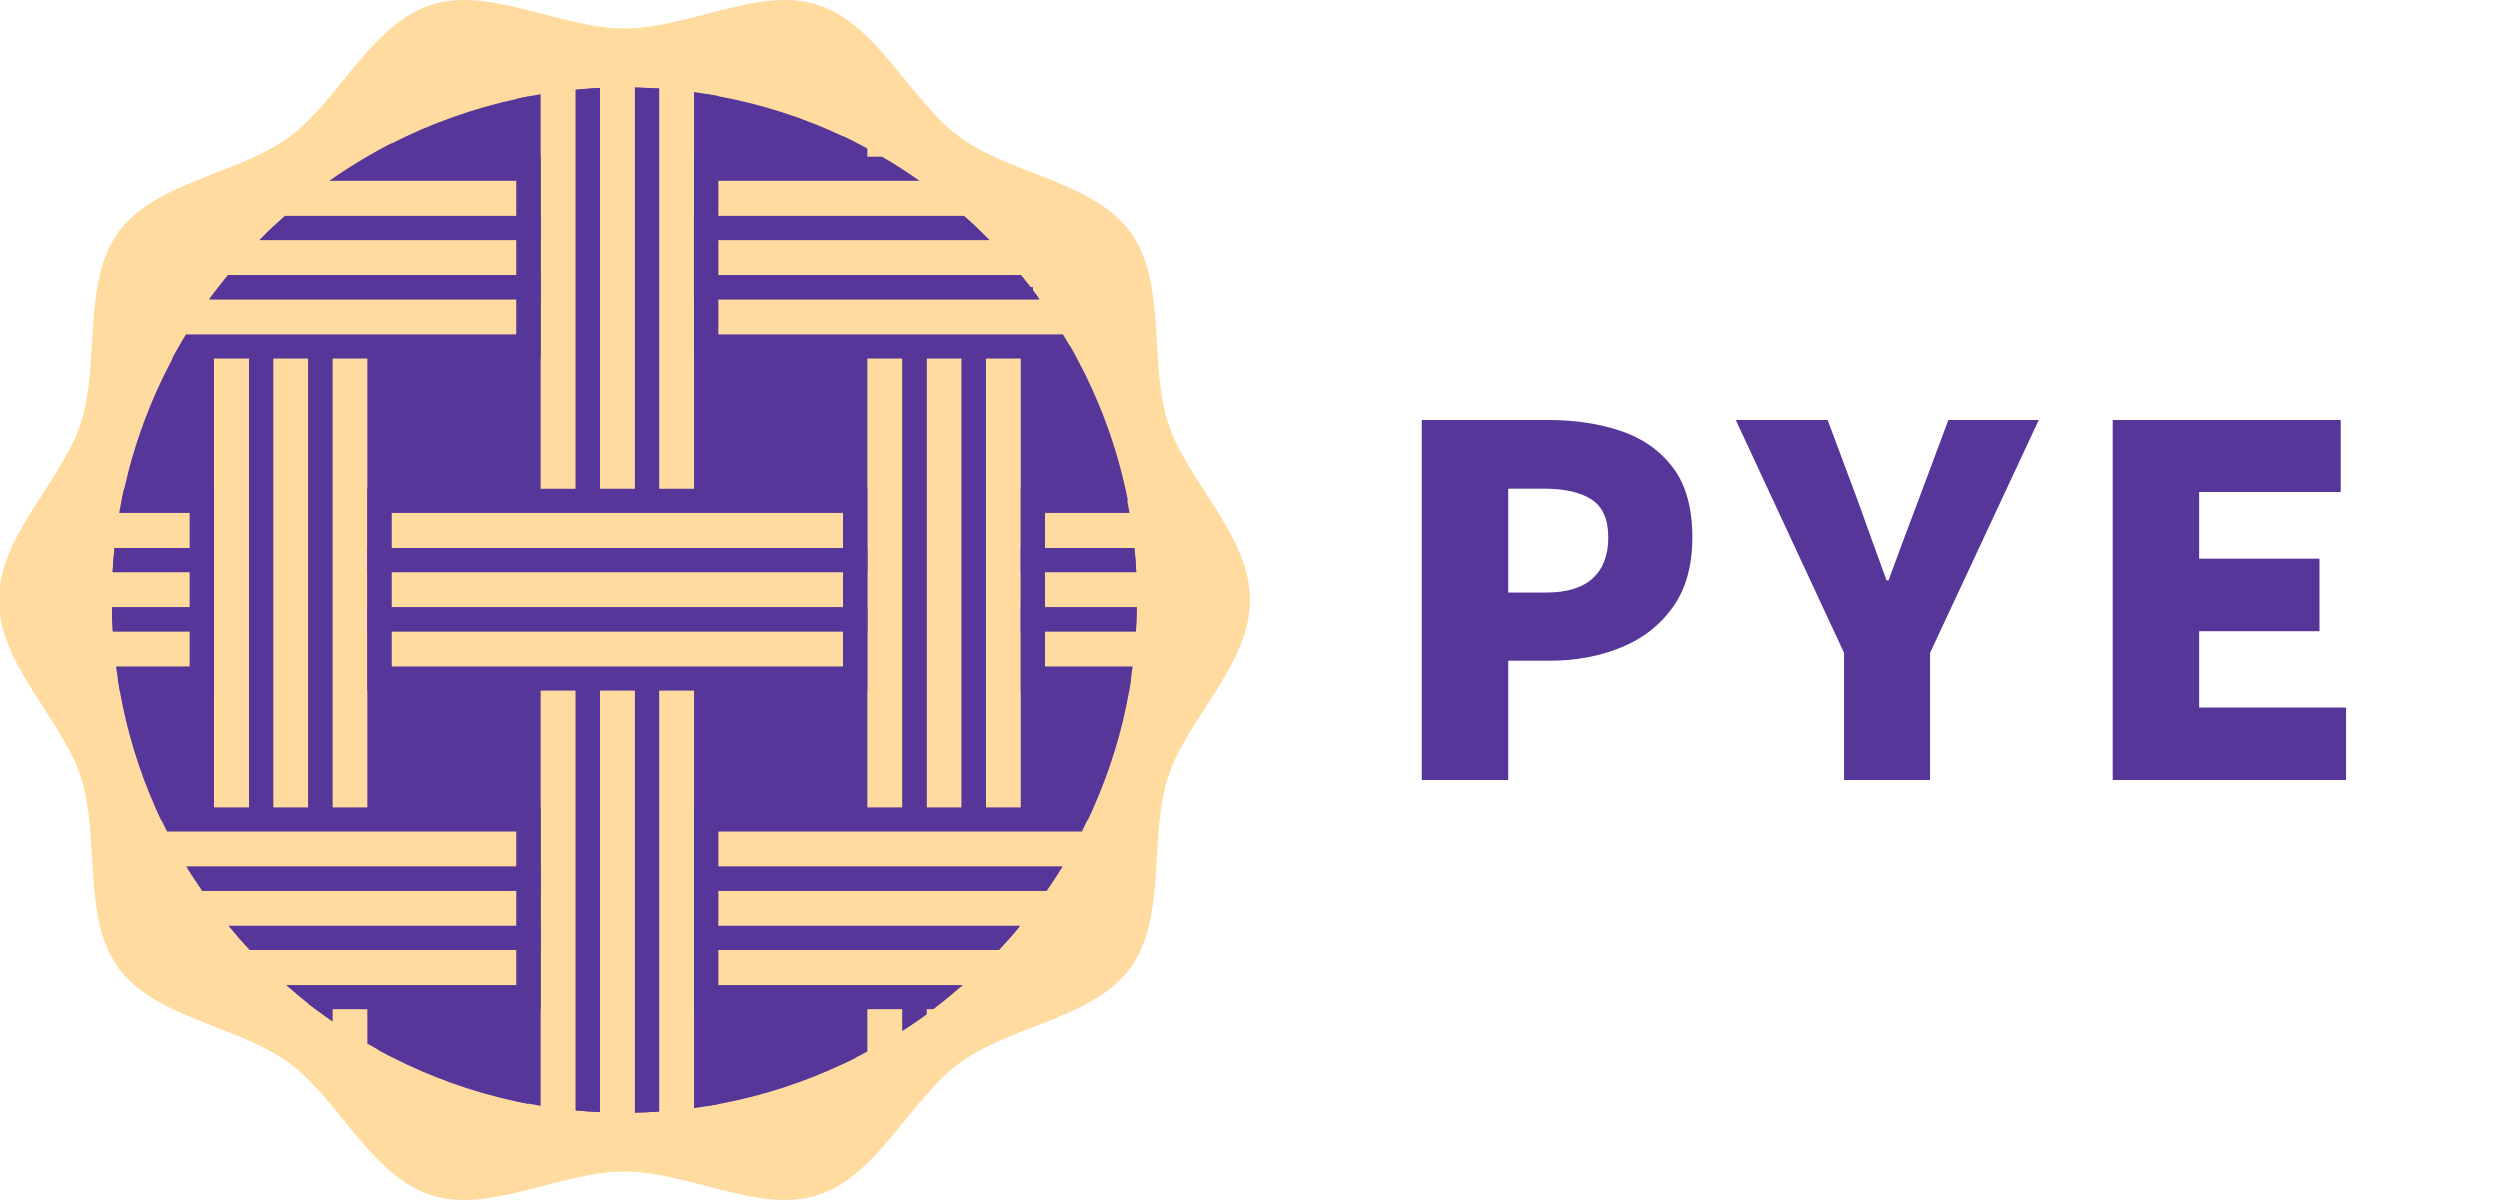 <?xml version="1.0" encoding="UTF-8" standalone="no"?>
<!DOCTYPE svg PUBLIC "-//W3C//DTD SVG 1.1//EN" "http://www.w3.org/Graphics/SVG/1.1/DTD/svg11.dtd">
<!-- Created with Vectornator (http://vectornator.io/) -->
<svg height="48.0px" stroke-miterlimit="10" style="fill-rule:nonzero;clip-rule:evenodd;stroke-linecap:round;stroke-linejoin:round;" version="1.1" viewBox="0 0 100 48" width="100.0px" xml:space="preserve" xmlns="http://www.w3.org/2000/svg" xmlns:xlink="http://www.w3.org/1999/xlink">
<defs/>
<clipPath id="ArtboardFrame">
<rect height="48" width="100" x="0" y="0"/>
</clipPath>
<g clip-path="url(#ArtboardFrame)" id="Layer-1">
<g opacity="1">
<g opacity="1">
<path d="M-0.044 24C-0.044 21.415 2.473 19.262 3.228 16.932C4.012 14.517 3.274 11.301 4.734 9.29C6.211 7.262 9.512 6.978 11.541 5.5C13.552 4.035 14.83 0.978 17.245 0.194C19.575-0.562 22.398 1.137 24.978 1.137C27.563 1.137 30.381-0.562 32.711 0.194C35.125 0.978 36.404 4.035 38.415 5.5C40.443 6.978 43.745 7.262 45.222 9.29C46.688 11.301 45.943 14.517 46.727 16.932C47.483 19.262 50 21.415 50 24C50 26.585 47.483 28.738 46.727 31.068C45.943 33.483 46.682 36.699 45.222 38.71C43.745 40.738 40.443 41.022 38.415 42.5C36.404 43.965 35.125 47.022 32.711 47.806C30.381 48.562 27.557 46.863 24.978 46.863C22.393 46.863 19.575 48.562 17.245 47.806C14.83 47.022 13.552 43.965 11.541 42.5C9.512 41.022 6.211 40.738 4.734 38.71C3.268 36.699 4.012 33.483 3.228 31.068C2.467 28.738-0.044 26.585-0.044 24Z" fill="#ffdba0" fill-rule="nonzero" opacity="1" stroke="none"/>
<path d="M45.483 24C45.483 24.097 45.483 24.193 45.483 24.29C45.483 24.449 45.477 24.614 45.472 24.773C45.466 24.932 45.46 25.097 45.449 25.256C45.421 25.727 45.375 26.193 45.318 26.659C45.296 26.818 45.273 26.983 45.25 27.142C45.227 27.301 45.199 27.466 45.171 27.625C44.881 29.256 44.398 30.824 43.745 32.295C43.671 32.46 43.597 32.619 43.523 32.778C43.443 32.943 43.37 33.102 43.284 33.261C43.04 33.738 42.784 34.21 42.5 34.664C42.398 34.829 42.301 34.988 42.193 35.148C42.085 35.312 41.983 35.471 41.87 35.63C41.693 35.886 41.512 36.142 41.318 36.392C41.154 36.608 40.983 36.824 40.813 37.034C40.676 37.199 40.54 37.358 40.404 37.517C40.262 37.681 40.114 37.841 39.966 38C39.642 38.346 39.301 38.687 38.955 39.011L38.523 39.403C38.336 39.568 38.148 39.727 37.955 39.886C37.756 40.051 37.546 40.21 37.341 40.369C37.25 40.437 37.165 40.505 37.074 40.568C36.915 40.687 36.756 40.801 36.591 40.909C36.432 41.017 36.273 41.125 36.108 41.233C35.654 41.528 35.188 41.806 34.705 42.062C34.546 42.147 34.387 42.233 34.222 42.312C34.063 42.392 33.904 42.471 33.739 42.551C32.171 43.289 30.495 43.84 28.739 44.164C28.58 44.193 28.421 44.221 28.256 44.249C28.097 44.278 27.932 44.301 27.773 44.323C27.313 44.386 26.841 44.431 26.37 44.465C26.211 44.477 26.046 44.483 25.887 44.494C25.728 44.499 25.563 44.505 25.404 44.511C25.268 44.517 25.126 44.517 24.983 44.517C24.654 44.517 24.324 44.511 24.001 44.494C23.841 44.488 23.677 44.477 23.518 44.465C23.359 44.454 23.194 44.443 23.035 44.426C22.563 44.38 22.097 44.323 21.631 44.244C21.472 44.215 21.308 44.187 21.148 44.159C20.984 44.13 20.825 44.096 20.665 44.062C18.904 43.687 17.228 43.079 15.666 42.284C15.501 42.198 15.342 42.113 15.183 42.028C15.018 41.937 14.859 41.846 14.7 41.755C14.222 41.477 13.751 41.181 13.296 40.863C13.132 40.75 12.972 40.636 12.813 40.517C12.751 40.471 12.688 40.426 12.626 40.38C12.524 40.306 12.427 40.227 12.33 40.153C12.223 40.068 12.12 39.988 12.012 39.897C11.819 39.738 11.632 39.579 11.444 39.414C11.103 39.113 10.768 38.801 10.444 38.477C10.291 38.324 10.143 38.17 9.995 38.011C9.848 37.852 9.7 37.693 9.558 37.528C9.421 37.369 9.279 37.21 9.149 37.045C8.779 36.596 8.421 36.125 8.092 35.642C8.086 35.636 8.081 35.625 8.075 35.619C7.967 35.466 7.865 35.312 7.768 35.159C7.666 35 7.563 34.841 7.461 34.676C7.183 34.221 6.921 33.75 6.677 33.273C6.598 33.113 6.518 32.954 6.438 32.79C6.365 32.63 6.291 32.471 6.217 32.307C5.564 30.835 5.081 29.267 4.791 27.636C4.762 27.477 4.734 27.312 4.711 27.153C4.689 26.994 4.666 26.829 4.643 26.67C4.581 26.21 4.541 25.739 4.512 25.267C4.501 25.108 4.495 24.943 4.49 24.784C4.484 24.625 4.478 24.46 4.478 24.301C4.478 24.204 4.478 24.108 4.478 24.011C4.478 23.636 4.49 23.267 4.507 22.898C4.512 22.739 4.524 22.574 4.535 22.415C4.546 22.256 4.564 22.091 4.581 21.932C4.626 21.46 4.694 20.994 4.774 20.529C4.802 20.369 4.831 20.205 4.865 20.046C4.893 19.887 4.927 19.722 4.967 19.563C5.376 17.722 6.029 15.972 6.899 14.347C6.984 14.182 7.075 14.023 7.166 13.864C7.257 13.699 7.353 13.54 7.45 13.381C7.654 13.046 7.865 12.722 8.086 12.398C8.183 12.256 8.285 12.114 8.382 11.977C8.501 11.813 8.62 11.654 8.745 11.495C8.87 11.33 9.001 11.171 9.132 11.012C9.529 10.523 9.95 10.057 10.393 9.608C10.416 9.586 10.433 9.563 10.455 9.546C10.598 9.404 10.739 9.267 10.882 9.125C11.052 8.961 11.228 8.801 11.41 8.642C11.864 8.239 12.336 7.858 12.819 7.5C12.938 7.409 13.058 7.324 13.183 7.239C13.416 7.074 13.654 6.909 13.899 6.756C14.16 6.591 14.421 6.427 14.688 6.273C14.694 6.267 14.7 6.267 14.711 6.262C14.87 6.171 15.029 6.08 15.194 5.989C15.353 5.904 15.512 5.819 15.677 5.733C17.239 4.938 18.916 4.336 20.677 3.955C20.836 3.921 20.995 3.887 21.16 3.858C21.319 3.83 21.484 3.802 21.643 3.773C22.103 3.699 22.575 3.637 23.046 3.591C23.205 3.574 23.37 3.563 23.529 3.552C23.688 3.54 23.853 3.529 24.012 3.523C24.336 3.506 24.665 3.5 24.995 3.5C25.137 3.5 25.273 3.5 25.415 3.506C25.574 3.512 25.739 3.512 25.898 3.523C26.057 3.529 26.222 3.54 26.381 3.552C26.853 3.586 27.319 3.631 27.785 3.694C27.944 3.716 28.108 3.739 28.267 3.768C28.432 3.796 28.591 3.819 28.75 3.853C30.506 4.177 32.182 4.722 33.75 5.466C33.915 5.54 34.074 5.62 34.233 5.705C34.398 5.785 34.557 5.87 34.716 5.955C34.915 6.063 35.108 6.171 35.301 6.285C35.569 6.438 35.83 6.603 36.091 6.767C36.262 6.875 36.432 6.989 36.603 7.108C36.671 7.154 36.739 7.205 36.807 7.25C37.426 7.688 38.017 8.154 38.58 8.654C38.711 8.773 38.841 8.887 38.972 9.006C39.017 9.051 39.063 9.091 39.108 9.137C39.273 9.296 39.438 9.455 39.602 9.62C40.046 10.069 40.466 10.534 40.864 11.023C40.995 11.182 41.12 11.341 41.25 11.506C41.284 11.546 41.313 11.585 41.341 11.625C41.432 11.745 41.523 11.864 41.608 11.989C41.938 12.443 42.25 12.909 42.54 13.392C42.636 13.551 42.733 13.71 42.824 13.875C42.915 14.034 43.006 14.193 43.091 14.358C43.96 15.977 44.614 17.727 45.023 19.574C45.057 19.733 45.091 19.898 45.125 20.057C45.159 20.216 45.188 20.381 45.216 20.54C45.296 21 45.358 21.472 45.409 21.943C45.426 22.102 45.438 22.267 45.455 22.426C45.466 22.585 45.477 22.75 45.483 22.909C45.472 23.256 45.483 23.625 45.483 24Z" fill="#563699" fill-rule="nonzero" opacity="1" stroke="none"/>
<path d="M7.995 24.778L7.995 27.159L4.62 27.159C4.598 27 4.575 26.835 4.552 26.676C4.49 26.21 4.45 25.739 4.416 25.267C4.404 25.108 4.399 24.943 4.393 24.784L7.995 24.784L7.995 24.778Z" fill="#ffdba0" fill-rule="nonzero" opacity="1" stroke="none"/>
<path d="M7.995 22.398L7.995 24.778L4.393 24.778C4.387 24.619 4.382 24.454 4.382 24.295C4.382 24.199 4.382 24.102 4.382 24.006C4.382 23.631 4.393 23.256 4.41 22.886C4.416 22.722 4.427 22.562 4.444 22.403L7.995 22.403L7.995 22.398Z" fill="#ffdba0" fill-rule="nonzero" opacity="1" stroke="none"/>
<path d="M7.995 20.017L7.995 22.398L4.439 22.398C4.45 22.233 4.467 22.074 4.484 21.915C4.529 21.443 4.598 20.972 4.677 20.506C4.706 20.341 4.734 20.182 4.768 20.023L7.995 20.023L7.995 20.017Z" fill="#ffdba0" fill-rule="nonzero" opacity="1" stroke="none"/>
<path d="M45.563 24.778C45.557 24.943 45.551 25.102 45.54 25.261C45.511 25.733 45.466 26.204 45.404 26.67C45.381 26.835 45.358 26.994 45.335 27.153L41.392 27.153L41.392 24.773L45.563 24.773L45.563 24.778Z" fill="#ffdba0" fill-rule="nonzero" opacity="1" stroke="none"/>
<path d="M45.58 24C45.58 24.097 45.58 24.193 45.58 24.29C45.58 24.454 45.574 24.614 45.568 24.773L41.398 24.773L41.398 22.392L45.523 22.392C45.534 22.551 45.546 22.716 45.557 22.875C45.568 23.25 45.58 23.625 45.58 24Z" fill="#ffdba0" fill-rule="nonzero" opacity="1" stroke="none"/>
<path d="M45.517 22.398L41.392 22.398L41.392 20.017L45.193 20.017C45.227 20.176 45.256 20.341 45.284 20.5C45.364 20.966 45.426 21.432 45.477 21.909C45.489 22.074 45.5 22.233 45.517 22.398Z" fill="#ffdba0" fill-rule="nonzero" opacity="1" stroke="none"/>
<path d="M15.132 5.904L15.132 42.102C14.967 42.011 14.808 41.92 14.649 41.829C14.166 41.551 13.694 41.25 13.239 40.931C13.075 40.818 12.916 40.704 12.757 40.585L12.757 7.415C12.876 7.324 12.995 7.239 13.12 7.154C13.359 6.989 13.597 6.824 13.842 6.671C14.103 6.5 14.364 6.341 14.632 6.188C14.637 6.182 14.643 6.182 14.654 6.177C14.808 6.08 14.972 5.989 15.132 5.904Z" fill="#ffdba0" fill-rule="nonzero" opacity="1" stroke="none"/>
<path d="M12.757 7.415L12.757 40.579C12.694 40.534 12.632 40.488 12.569 40.437C12.467 40.363 12.37 40.284 12.268 40.21C12.16 40.125 12.058 40.039 11.95 39.954C11.757 39.795 11.563 39.636 11.376 39.471C11.029 39.17 10.694 38.852 10.37 38.528L10.37 9.472C10.512 9.33 10.654 9.188 10.802 9.051C10.978 8.887 11.154 8.722 11.33 8.569C11.791 8.159 12.262 7.779 12.757 7.415Z" fill="#ffdba0" fill-rule="nonzero" opacity="1" stroke="none"/>
<path d="M10.376 9.472L10.376 38.528C10.223 38.375 10.075 38.221 9.927 38.062C9.779 37.903 9.632 37.738 9.49 37.579C9.348 37.42 9.211 37.255 9.075 37.096C8.7 36.642 8.348 36.17 8.012 35.687L7.995 35.687L7.995 11.915L8.296 11.915C8.416 11.75 8.535 11.591 8.66 11.432C8.785 11.267 8.916 11.108 9.046 10.949C9.45 10.46 9.87 9.989 10.313 9.54C10.331 9.512 10.353 9.495 10.376 9.472Z" fill="#ffdba0" fill-rule="nonzero" opacity="1" stroke="none"/>
<path d="M41.392 11.432L41.392 36.449C41.227 36.664 41.057 36.88 40.881 37.096C40.745 37.261 40.608 37.42 40.466 37.579C40.324 37.744 40.176 37.903 40.029 38.062C39.699 38.414 39.364 38.75 39.012 39.079L39.012 8.921C39.057 8.966 39.102 9.006 39.148 9.051C39.313 9.211 39.477 9.37 39.642 9.534C40.086 9.983 40.512 10.455 40.909 10.944C41.04 11.103 41.171 11.267 41.296 11.426L41.392 11.426L41.392 11.432Z" fill="#ffdba0" fill-rule="nonzero" opacity="1" stroke="none"/>
<path d="M39.012 39.079L39.012 38.062L39.012 37.579L39.012 37.096L39.012 35.687L39.012 35.204L39.012 34.721L39.012 33.312L39.012 32.829L39.012 32.346L39.012 14.296L39.012 13.813L39.012 13.33L39.012 11.921L39.012 11.438L39.012 10.955L39.012 9.546L39.012 9.063L39.012 8.932C38.881 8.813 38.75 8.694 38.62 8.574C38.051 8.074 37.461 7.603 36.841 7.165C36.773 7.12 36.705 7.069 36.637 7.023L36.637 7.165L36.637 8.574L36.637 9.057L36.637 9.54L36.637 10.949L36.637 11.432L36.637 11.915L36.637 13.324L36.637 13.807L36.637 14.29L36.637 32.329L36.637 32.812L36.637 33.295L36.637 34.704L36.637 35.187L36.637 35.67L36.637 37.079L36.637 37.562L36.637 38.045L36.637 39.454L36.637 39.937L36.637 40.42L36.637 40.965C36.801 40.852 36.961 40.738 37.12 40.625C37.211 40.556 37.301 40.494 37.387 40.426C37.597 40.267 37.801 40.108 38.006 39.943C38.199 39.784 38.392 39.625 38.58 39.46L39.012 39.079Z" fill="#ffdba0" fill-rule="nonzero" opacity="1" stroke="none"/>
<path d="M36.631 7.012L36.631 40.988C36.472 41.096 36.307 41.204 36.148 41.312C35.694 41.608 35.222 41.886 34.739 42.147C34.58 42.233 34.415 42.318 34.256 42.403L34.256 5.603C34.421 5.682 34.58 5.767 34.739 5.858C34.938 5.966 35.131 6.074 35.33 6.188C35.597 6.341 35.864 6.506 36.12 6.671C36.29 6.784 36.466 6.898 36.631 7.012Z" fill="#ffdba0" fill-rule="nonzero" opacity="1" stroke="none"/>
<path d="M21.126 11.432L21.126 13.813L7.075 13.813C7.166 13.648 7.262 13.489 7.359 13.33C7.563 12.995 7.774 12.665 7.995 12.341L7.995 11.921L8.296 11.921C8.416 11.756 8.535 11.597 8.66 11.438L21.126 11.438L21.126 11.432Z" fill="#ffdba0" fill-rule="nonzero" opacity="1" stroke="none"/>
<path d="M21.126 9.051L21.126 11.432L8.66 11.432C8.785 11.267 8.916 11.108 9.046 10.949C9.45 10.46 9.87 9.989 10.313 9.54C10.336 9.517 10.353 9.495 10.376 9.478C10.518 9.336 10.66 9.194 10.808 9.057L21.126 9.057L21.126 9.051Z" fill="#ffdba0" fill-rule="nonzero" opacity="1" stroke="none"/>
<path d="M21.126 6.671L21.126 9.051L10.808 9.051C10.984 8.887 11.16 8.722 11.336 8.569C11.791 8.165 12.262 7.784 12.757 7.421C12.876 7.33 12.995 7.245 13.12 7.159C13.359 6.995 13.597 6.83 13.842 6.677L21.126 6.677L21.126 6.671Z" fill="#ffdba0" fill-rule="nonzero" opacity="1" stroke="none"/>
<path d="M42.881 13.807L28.262 13.807L28.262 11.426L41.392 11.426L41.392 11.551C41.483 11.671 41.574 11.79 41.659 11.915C41.989 12.37 42.301 12.841 42.597 13.324C42.693 13.483 42.79 13.648 42.881 13.807Z" fill="#ffdba0" fill-rule="nonzero" opacity="1" stroke="none"/>
<path d="M41.296 11.432L28.262 11.432L28.262 9.051L39.148 9.051C39.313 9.211 39.477 9.37 39.642 9.534C40.086 9.983 40.512 10.455 40.909 10.944C41.046 11.103 41.171 11.267 41.296 11.432Z" fill="#ffdba0" fill-rule="nonzero" opacity="1" stroke="none"/>
<path d="M39.148 9.051L28.262 9.051L28.262 6.671L36.12 6.671C36.29 6.784 36.466 6.898 36.631 7.012C36.699 7.057 36.767 7.108 36.836 7.154C37.455 7.591 38.051 8.063 38.614 8.563C38.745 8.682 38.875 8.796 39.006 8.921C39.057 8.966 39.102 9.006 39.148 9.051Z" fill="#ffdba0" fill-rule="nonzero" opacity="1" stroke="none"/>
<path d="M21.126 37.579L21.126 39.96L11.95 39.96C11.757 39.801 11.563 39.642 11.376 39.477C11.029 39.176 10.694 38.858 10.37 38.534C10.217 38.38 10.069 38.227 9.921 38.068C9.774 37.909 9.626 37.744 9.484 37.585L21.126 37.585L21.126 37.579Z" fill="#ffdba0" fill-rule="nonzero" opacity="1" stroke="none"/>
<path d="M21.126 35.199L21.126 37.579L9.49 37.579C9.348 37.42 9.211 37.255 9.075 37.096C8.7 36.642 8.348 36.17 8.012 35.687L7.995 35.687L7.995 35.664C7.887 35.511 7.785 35.358 7.688 35.204L21.126 35.204L21.126 35.199Z" fill="#ffdba0" fill-rule="nonzero" opacity="1" stroke="none"/>
<path d="M21.126 32.818L21.126 35.199L7.688 35.199C7.586 35.039 7.484 34.875 7.382 34.716C7.103 34.255 6.842 33.79 6.598 33.307C6.518 33.148 6.438 32.983 6.359 32.824L21.126 32.824L21.126 32.818Z" fill="#ffdba0" fill-rule="nonzero" opacity="1" stroke="none"/>
<path d="M39.012 39.079C39.364 38.755 39.699 38.414 40.029 38.062C40.176 37.903 40.324 37.738 40.466 37.579L39.012 37.579L36.631 37.579L34.25 37.579L28.745 37.579L28.262 37.579L28.262 38.062L28.262 39.954L28.745 39.954L33.767 39.954L34.25 39.954L34.733 39.954L36.142 39.954L36.625 39.954L37.108 39.954L37.995 39.954C38.188 39.795 38.381 39.636 38.568 39.471L39.012 39.079Z" fill="#ffdba0" fill-rule="nonzero" opacity="1" stroke="none"/>
<path d="M42.267 35.199C42.159 35.363 42.051 35.523 41.943 35.682C41.767 35.943 41.58 36.193 41.392 36.443C41.227 36.659 41.057 36.875 40.881 37.091C40.745 37.255 40.608 37.414 40.466 37.574L28.262 37.574L28.262 35.193L42.267 35.193L42.267 35.199Z" fill="#ffdba0" fill-rule="nonzero" opacity="1" stroke="none"/>
<path d="M43.597 32.818C43.517 32.983 43.438 33.142 43.358 33.301C43.114 33.784 42.852 34.25 42.574 34.71C42.472 34.875 42.375 35.034 42.267 35.193L28.262 35.193L28.262 32.812L43.597 32.812L43.597 32.818Z" fill="#ffdba0" fill-rule="nonzero" opacity="1" stroke="none"/>
<path d="M28.262 3.66L28.262 44.34C28.103 44.369 27.938 44.392 27.779 44.414C27.313 44.477 26.841 44.528 26.37 44.556C26.211 44.568 26.046 44.573 25.887 44.585L25.887 3.421C26.052 3.427 26.211 3.438 26.37 3.449C26.841 3.483 27.313 3.529 27.779 3.591C27.938 3.614 28.103 3.637 28.262 3.66Z" fill="#ffdba0" fill-rule="nonzero" opacity="1" stroke="none"/>
<path d="M25.881 3.421L25.881 44.579C25.722 44.585 25.557 44.59 25.398 44.596C25.256 44.602 25.12 44.602 24.978 44.602C24.648 44.602 24.319 44.596 23.989 44.579C23.825 44.573 23.665 44.562 23.506 44.551L23.506 3.455C23.665 3.444 23.83 3.432 23.989 3.427C24.319 3.41 24.648 3.404 24.978 3.404C25.12 3.404 25.256 3.404 25.398 3.41C25.563 3.41 25.722 3.415 25.881 3.421Z" fill="#ffdba0" fill-rule="nonzero" opacity="1" stroke="none"/>
<path d="M23.506 3.455L23.506 44.551C23.341 44.539 23.182 44.528 23.023 44.511C22.552 44.465 22.08 44.409 21.614 44.329C21.45 44.301 21.29 44.272 21.131 44.244L21.131 3.762C21.29 3.733 21.455 3.705 21.614 3.677C22.08 3.603 22.546 3.54 23.023 3.495C23.182 3.478 23.341 3.466 23.506 3.455Z" fill="#ffdba0" fill-rule="nonzero" opacity="1" stroke="none"/>
<path d="M34.256 24.778L34.256 27.159L34.256 27.159L15.137 27.159L15.137 27.159L15.137 24.778L15.137 24.778L34.256 24.778L34.256 24.778Z" fill="#ffdba0" fill-rule="nonzero" opacity="1" stroke="none"/>
<path d="M34.252 22.399L34.252 24.779L34.252 24.779L15.133 24.779L15.133 24.779L15.133 22.399L15.133 22.399L34.252 22.399L34.252 22.399Z" fill="#ffdba0" fill-rule="nonzero" opacity="1" stroke="none"/>
<path d="M34.253 20.019L34.253 22.4L34.253 22.4L15.134 22.4L15.134 22.4L15.134 20.019L15.134 20.019L34.253 20.019L34.253 20.019Z" fill="#ffdba0" fill-rule="nonzero" opacity="1" stroke="none"/>
<path d="M4.478 24.29C4.478 24.449 4.484 24.614 4.49 24.773C4.495 24.932 4.501 25.097 4.512 25.256L7.592 25.256L7.592 26.659L4.643 26.659C4.666 26.818 4.689 26.983 4.711 27.142C4.734 27.301 4.762 27.466 4.791 27.625L8.558 27.625L8.558 24.29C8.558 24.29 4.478 24.29 4.478 24.29Z" fill="#563699" fill-rule="nonzero" opacity="1" stroke="none"/>
<path d="M4.581 21.921C4.564 22.08 4.552 22.244 4.535 22.403C4.524 22.562 4.512 22.727 4.507 22.886L7.592 22.886L7.592 24.29L4.478 24.29C4.478 24.449 4.484 24.614 4.49 24.773C4.495 24.932 4.501 25.097 4.512 25.256L8.558 25.256L8.558 21.921L4.581 21.921Z" fill="#563699" fill-rule="nonzero" opacity="1" stroke="none"/>
<path d="M4.961 19.551C4.927 19.71 4.893 19.875 4.859 20.034C4.825 20.193 4.796 20.358 4.768 20.517L7.592 20.517L7.592 21.921L4.581 21.921C4.564 22.08 4.552 22.244 4.535 22.403C4.524 22.562 4.512 22.727 4.507 22.886L8.558 22.886L8.558 19.551L4.961 19.551Z" fill="#563699" fill-rule="nonzero" opacity="1" stroke="none"/>
<path d="M40.83 24.29L40.83 27.625L45.159 27.625C45.188 27.466 45.216 27.301 45.239 27.142C45.261 26.983 45.284 26.818 45.307 26.659L41.796 26.659L41.796 25.256L45.438 25.256C45.449 25.097 45.455 24.932 45.46 24.773C45.466 24.614 45.472 24.449 45.472 24.29C45.472 24.29 40.83 24.29 40.83 24.29Z" fill="#563699" fill-rule="nonzero" opacity="1" stroke="none"/>
<path d="M41.796 24.29L41.796 22.886L45.449 22.886C45.443 22.727 45.432 22.562 45.421 22.403C45.409 22.244 45.392 22.08 45.375 21.921L40.83 21.921L40.83 25.256L45.438 25.256C45.449 25.097 45.455 24.932 45.46 24.773C45.466 24.614 45.472 24.449 45.472 24.29L41.796 24.29Z" fill="#563699" fill-rule="nonzero" opacity="1" stroke="none"/>
<path d="M45.421 22.403C45.409 22.244 45.392 22.08 45.375 21.921L41.796 21.921L41.796 20.517L45.182 20.517C45.154 20.358 45.125 20.193 45.091 20.034C45.063 19.875 45.029 19.71 44.989 19.551L40.83 19.551L40.83 22.886L45.449 22.886C45.443 22.727 45.432 22.562 45.421 22.403Z" fill="#563699" fill-rule="nonzero" opacity="1" stroke="none"/>
<path d="M12.33 13.858L13.296 13.858L13.296 13.858L13.296 32.778L13.296 32.778L12.33 32.778L12.33 32.778L12.33 13.858L12.33 13.858Z" fill="#563699" fill-rule="nonzero" opacity="1" stroke="none"/>
<path d="M14.694 13.858L15.66 13.858L15.66 13.858L15.66 32.778L15.66 32.778L14.694 32.778L14.694 32.778L14.694 13.858L14.694 13.858Z" fill="#563699" fill-rule="nonzero" opacity="1" stroke="none"/>
<path d="M13.296 39.886L13.296 40.852C13.132 40.738 12.972 40.625 12.813 40.505C12.751 40.46 12.688 40.414 12.626 40.369C12.524 40.295 12.427 40.215 12.33 40.142L12.33 39.886L13.296 39.886Z" fill="#563699" fill-rule="nonzero" opacity="1" stroke="none"/>
<path d="M15.66 39.886L15.66 42.272C15.495 42.187 15.336 42.102 15.177 42.017C15.012 41.926 14.853 41.835 14.694 41.744L14.694 39.886L15.66 39.886Z" fill="#563699" fill-rule="nonzero" opacity="1" stroke="none"/>
<path d="M15.66 5.728L15.66 6.75L14.694 6.75L14.694 6.256C14.853 6.165 15.012 6.074 15.177 5.983C15.342 5.898 15.501 5.813 15.66 5.728Z" fill="#563699" fill-rule="nonzero" opacity="1" stroke="none"/>
<path d="M13.296 39.886L13.296 40.852C13.132 40.738 12.972 40.625 12.813 40.505C12.751 40.46 12.688 40.414 12.626 40.369C12.524 40.295 12.427 40.215 12.33 40.142L12.33 39.886L13.296 39.886Z" fill="#563699" fill-rule="nonzero" opacity="1" stroke="none"/>
<path d="M12.33 13.858L13.296 13.858L13.296 13.858L13.296 32.778L13.296 32.778L12.33 32.778L12.33 32.778L12.33 13.858L12.33 13.858Z" fill="#563699" fill-rule="nonzero" opacity="1" stroke="none"/>
<path d="M9.961 13.858L10.927 13.858L10.927 13.858L10.927 32.778L10.927 32.778L9.961 32.778L9.961 32.778L9.961 13.858L9.961 13.858Z" fill="#563699" fill-rule="nonzero" opacity="1" stroke="none"/>
<path d="M7.592 13.858L8.558 13.858L8.558 13.858L8.558 32.778L8.558 32.778L7.592 32.778L7.592 32.778L7.592 13.858L7.592 13.858Z" fill="#563699" fill-rule="nonzero" opacity="1" stroke="none"/>
<path d="M9.961 13.858L10.927 13.858L10.927 13.858L10.927 32.778L10.927 32.778L9.961 32.778L9.961 32.778L9.961 13.858L9.961 13.858Z" fill="#563699" fill-rule="nonzero" opacity="1" stroke="none"/>
<path d="M38.466 13.858L39.432 13.858L39.432 13.858L39.432 32.778L39.432 32.778L38.466 32.778L38.466 32.778L38.466 13.858L38.466 13.858Z" fill="#563699" fill-rule="nonzero" opacity="1" stroke="none"/>
<path d="M40.83 13.858L41.796 13.858L41.796 13.858L41.796 32.778L41.796 32.778L40.83 32.778L40.83 32.778L40.83 13.858L40.83 13.858Z" fill="#563699" fill-rule="nonzero" opacity="1" stroke="none"/>
<path d="M36.097 13.858L37.063 13.858L37.063 13.858L37.063 32.778L37.063 32.778L36.097 32.778L36.097 32.778L36.097 13.858L36.097 13.858Z" fill="#563699" fill-rule="nonzero" opacity="1" stroke="none"/>
<path d="M38.466 13.858L39.432 13.858L39.432 13.858L39.432 32.778L39.432 32.778L38.466 32.778L38.466 32.778L38.466 13.858L38.466 13.858Z" fill="#563699" fill-rule="nonzero" opacity="1" stroke="none"/>
<path d="M37.063 40.568C36.904 40.687 36.745 40.801 36.58 40.909C36.421 41.017 36.262 41.125 36.097 41.233L36.097 39.886L37.063 39.886L37.063 40.568Z" fill="#563699" fill-rule="nonzero" opacity="1" stroke="none"/>
<path d="M34.694 39.886L34.694 42.062C34.534 42.147 34.375 42.233 34.211 42.312C34.051 42.392 33.892 42.471 33.728 42.551L33.728 39.886L34.694 39.886Z" fill="#563699" fill-rule="nonzero" opacity="1" stroke="none"/>
<path d="M37.063 39.886L37.063 40.568C36.904 40.687 36.745 40.801 36.58 40.909C36.421 41.017 36.262 41.125 36.097 41.233L36.097 39.886L37.063 39.886Z" fill="#563699" fill-rule="nonzero" opacity="1" stroke="none"/>
<path d="M33.728 13.858L34.694 13.858L34.694 13.858L34.694 32.778L34.694 32.778L33.728 32.778L33.728 32.778L33.728 13.858L33.728 13.858Z" fill="#563699" fill-rule="nonzero" opacity="1" stroke="none"/>
<path d="M36.097 13.858L37.063 13.858L37.063 13.858L37.063 32.778L37.063 32.778L36.097 32.778L36.097 32.778L36.097 13.858L36.097 13.858Z" fill="#563699" fill-rule="nonzero" opacity="1" stroke="none"/>
<path d="M34.211 5.688C34.375 5.767 34.534 5.853 34.694 5.938L34.694 6.75L33.728 6.75L33.728 5.449C33.892 5.529 34.051 5.608 34.211 5.688Z" fill="#563699" fill-rule="nonzero" opacity="1" stroke="none"/>
<path d="M9.12 11.006C8.99 11.165 8.865 11.324 8.734 11.489C8.609 11.648 8.49 11.807 8.37 11.972L20.66 11.972L20.66 13.375L7.438 13.375C7.342 13.534 7.245 13.693 7.154 13.858C7.063 14.017 6.973 14.176 6.887 14.341L21.626 14.341L21.626 11.006L9.12 11.006Z" fill="#563699" fill-rule="nonzero" opacity="1" stroke="none"/>
<path d="M11.399 8.637C11.223 8.796 11.046 8.955 10.87 9.12C10.728 9.256 10.58 9.398 10.444 9.54C10.421 9.563 10.399 9.586 10.382 9.603L20.66 9.603L20.66 11.006L9.12 11.006C8.99 11.165 8.865 11.324 8.734 11.489C8.609 11.648 8.49 11.807 8.37 11.972L21.626 11.972L21.626 8.637L11.399 8.637Z" fill="#563699" fill-rule="nonzero" opacity="1" stroke="none"/>
<path d="M14.677 6.267C14.41 6.421 14.149 6.586 13.887 6.75C13.643 6.904 13.404 7.069 13.171 7.233L20.66 7.233L20.66 8.637L11.399 8.637C11.223 8.796 11.046 8.955 10.87 9.12C10.728 9.256 10.58 9.398 10.444 9.54C10.421 9.563 10.399 9.586 10.382 9.603L21.626 9.603L21.626 6.267L14.677 6.267Z" fill="#563699" fill-rule="nonzero" opacity="1" stroke="none"/>
<path d="M42.801 13.858C42.71 13.693 42.614 13.534 42.517 13.375L28.728 13.375L28.728 11.972L41.58 11.972C41.495 11.853 41.404 11.733 41.313 11.608L41.313 11.489L41.222 11.489C41.097 11.324 40.966 11.165 40.835 11.006L27.762 11.006L27.762 14.341L43.063 14.341C42.977 14.176 42.892 14.017 42.801 13.858Z" fill="#563699" fill-rule="nonzero" opacity="1" stroke="none"/>
<path d="M41.313 11.608L41.313 11.489L41.222 11.489C41.097 11.324 40.966 11.165 40.835 11.006L28.728 11.006L28.728 9.603L39.574 9.603C39.415 9.438 39.25 9.279 39.08 9.12C39.034 9.074 38.989 9.034 38.943 8.989C38.813 8.87 38.688 8.75 38.551 8.637L27.756 8.637L27.756 11.972L41.574 11.972C41.495 11.847 41.404 11.728 41.313 11.608Z" fill="#563699" fill-rule="nonzero" opacity="1" stroke="none"/>
<path d="M28.728 8.637L28.728 9.603L34.211 9.603L34.211 9.12L36.58 9.12L36.58 8.637L28.728 8.637ZM28.728 8.637L28.728 9.603L34.211 9.603L34.211 9.12L36.58 9.12L36.58 8.637L28.728 8.637ZM28.728 8.637L28.728 9.603L34.211 9.603L34.211 9.12L36.58 9.12L36.58 8.637L28.728 8.637ZM28.728 8.637L28.728 9.603L34.211 9.603L34.211 9.12L36.58 9.12L36.58 8.637L28.728 8.637ZM28.728 8.637L28.728 9.603L34.211 9.603L34.211 9.12L36.58 9.12L36.58 8.637L28.728 8.637ZM28.728 8.637L28.728 9.603L34.211 9.603L34.211 9.12L36.58 9.12L36.58 8.637L28.728 8.637ZM39.086 9.12C39.04 9.074 38.995 9.034 38.949 8.989C38.818 8.87 38.693 8.75 38.557 8.637L28.728 8.637L28.728 7.233L36.784 7.233C36.716 7.188 36.648 7.137 36.58 7.091C36.409 6.978 36.239 6.864 36.069 6.75C35.813 6.586 35.546 6.421 35.279 6.267L27.762 6.267L27.762 9.603L39.574 9.603C39.415 9.438 39.25 9.279 39.086 9.12ZM28.728 8.637L28.728 9.603L34.211 9.603L34.211 9.12L36.58 9.12L36.58 8.637L28.728 8.637ZM28.728 8.637L28.728 9.603L34.211 9.603L34.211 9.12L36.58 9.12L36.58 8.637L28.728 8.637ZM28.728 8.637L28.728 9.603L34.211 9.603L34.211 9.12L36.58 9.12L36.58 8.637L28.728 8.637ZM28.728 8.637L28.728 9.603L34.211 9.603L34.211 9.12L36.58 9.12L36.58 8.637L28.728 8.637ZM28.728 8.637L28.728 9.603L34.211 9.603L34.211 9.12L36.58 9.12L36.58 8.637L28.728 8.637ZM28.728 8.637L28.728 9.603L34.211 9.603L34.211 9.12L36.58 9.12L36.58 8.637L28.728 8.637Z" fill="#563699" fill-rule="nonzero" opacity="1" stroke="none"/>
<path d="M9.149 37.034C9.285 37.199 9.421 37.358 9.558 37.517C9.7 37.681 9.848 37.841 9.995 38L20.66 38L20.66 39.403L11.444 39.403C11.632 39.568 11.819 39.727 12.012 39.886C12.114 39.971 12.223 40.056 12.33 40.142C12.427 40.221 12.529 40.295 12.626 40.369L21.626 40.369L21.626 37.034L9.149 37.034Z" fill="#563699" fill-rule="nonzero" opacity="1" stroke="none"/>
<path d="M7.461 34.664C7.563 34.829 7.66 34.988 7.768 35.148C7.87 35.301 7.973 35.454 8.075 35.608L8.075 35.63L20.66 35.63L20.66 37.034L9.149 37.034C9.285 37.199 9.421 37.358 9.558 37.517C9.7 37.681 9.848 37.841 9.995 38L21.626 38L21.626 34.664L7.461 34.664Z" fill="#563699" fill-rule="nonzero" opacity="1" stroke="none"/>
<path d="M6.223 32.295C6.296 32.46 6.37 32.619 6.444 32.778C6.524 32.943 6.598 33.102 6.683 33.261L20.66 33.261L20.66 34.664L7.461 34.664C7.563 34.829 7.66 34.988 7.768 35.148C7.87 35.301 7.973 35.454 8.075 35.608L8.075 35.63L21.626 35.63L21.626 32.295L6.223 32.295Z" fill="#563699" fill-rule="nonzero" opacity="1" stroke="none"/>
<path d="M27.762 37.034L27.762 40.369L37.33 40.369C37.54 40.21 37.745 40.051 37.944 39.886C38.137 39.727 38.324 39.568 38.512 39.403L28.728 39.403L28.728 38L39.955 38C40.102 37.841 40.25 37.681 40.392 37.517C40.534 37.358 40.671 37.199 40.801 37.034L27.762 37.034Z" fill="#563699" fill-rule="nonzero" opacity="1" stroke="none"/>
<path d="M27.762 34.664L27.762 38L39.955 38C40.102 37.841 40.25 37.681 40.392 37.517C40.534 37.358 40.671 37.199 40.801 37.034L28.728 37.034L28.728 35.63L41.864 35.63C41.977 35.471 42.08 35.312 42.188 35.148C42.29 34.988 42.392 34.829 42.495 34.664L27.762 34.664Z" fill="#563699" fill-rule="nonzero" opacity="1" stroke="none"/>
<path d="M27.762 32.295L27.762 35.63L41.864 35.63C41.977 35.471 42.08 35.312 42.188 35.148C42.29 34.988 42.392 34.829 42.495 34.664L28.728 34.664L28.728 33.261L43.273 33.261C43.352 33.102 43.432 32.943 43.511 32.778C43.585 32.619 43.659 32.46 43.733 32.295L27.762 32.295Z" fill="#563699" fill-rule="nonzero" opacity="1" stroke="none"/>
<path d="M26.364 27.142L26.364 44.46C26.205 44.471 26.04 44.477 25.881 44.488C25.722 44.494 25.557 44.499 25.398 44.505L25.398 27.148L26.364 27.148L26.364 27.142Z" fill="#563699" fill-rule="nonzero" opacity="1" stroke="none"/>
<path d="M28.728 27.142L28.728 44.164C28.569 44.193 28.41 44.221 28.245 44.249C28.086 44.278 27.921 44.301 27.762 44.323L27.762 27.148L28.728 27.148L28.728 27.142Z" fill="#563699" fill-rule="nonzero" opacity="1" stroke="none"/>
<path d="M25.881 3.518C26.04 3.523 26.205 3.535 26.364 3.546L26.364 20.04L25.398 20.04L25.398 3.506C25.557 3.506 25.716 3.512 25.881 3.518Z" fill="#563699" fill-rule="nonzero" opacity="1" stroke="none"/>
<path d="M28.728 3.841L28.728 20.04L27.762 20.04L27.762 3.682C27.921 3.705 28.086 3.728 28.245 3.756C28.41 3.785 28.569 3.807 28.728 3.841Z" fill="#563699" fill-rule="nonzero" opacity="1" stroke="none"/>
<path d="M23.995 27.142L23.995 44.483C23.836 44.477 23.671 44.465 23.512 44.454C23.353 44.443 23.188 44.431 23.029 44.414L23.029 27.142L23.995 27.142Z" fill="#563699" fill-rule="nonzero" opacity="1" stroke="none"/>
<path d="M26.364 27.142L26.364 44.46C26.205 44.471 26.04 44.477 25.881 44.488C25.722 44.494 25.557 44.499 25.398 44.505L25.398 27.148L26.364 27.148L26.364 27.142Z" fill="#563699" fill-rule="nonzero" opacity="1" stroke="none"/>
<path d="M23.512 3.546C23.671 3.535 23.836 3.523 23.995 3.518L23.995 20.034L23.029 20.034L23.029 3.591C23.188 3.574 23.347 3.557 23.512 3.546Z" fill="#563699" fill-rule="nonzero" opacity="1" stroke="none"/>
<path d="M26.364 3.54L26.364 20.034L25.398 20.034L25.398 3.5C25.557 3.506 25.722 3.506 25.881 3.518C26.04 3.523 26.199 3.535 26.364 3.54Z" fill="#563699" fill-rule="nonzero" opacity="1" stroke="none"/>
<path d="M21.626 27.142L21.626 44.233C21.467 44.204 21.302 44.176 21.143 44.147C20.978 44.119 20.819 44.085 20.66 44.051L20.66 27.142C20.66 27.142 21.626 27.142 21.626 27.142Z" fill="#563699" fill-rule="nonzero" opacity="1" stroke="none"/>
<path d="M23.995 27.142L23.995 44.483C23.836 44.477 23.671 44.465 23.512 44.454C23.353 44.443 23.188 44.431 23.029 44.414L23.029 27.142L23.995 27.142Z" fill="#563699" fill-rule="nonzero" opacity="1" stroke="none"/>
<path d="M21.143 3.853C21.302 3.824 21.467 3.796 21.626 3.768L21.626 20.034L20.66 20.034L20.66 3.955C20.819 3.915 20.984 3.887 21.143 3.853Z" fill="#563699" fill-rule="nonzero" opacity="1" stroke="none"/>
<path d="M23.995 3.518L23.995 20.034L23.029 20.034L23.029 3.591C23.188 3.574 23.353 3.563 23.512 3.552C23.671 3.535 23.83 3.529 23.995 3.518Z" fill="#563699" fill-rule="nonzero" opacity="1" stroke="none"/>
<path d="M21.143 24.29L21.143 25.256L28.245 25.256L28.245 24.29L21.143 24.29ZM21.143 24.29L21.143 25.256L28.245 25.256L28.245 24.29L21.143 24.29ZM21.143 24.29L21.143 25.256L28.245 25.256L28.245 24.29L21.143 24.29ZM21.143 24.29L21.143 25.256L28.245 25.256L28.245 24.29L21.143 24.29ZM21.143 24.29L21.143 25.256L28.245 25.256L28.245 24.29L21.143 24.29ZM21.143 24.29L21.143 25.256L28.245 25.256L28.245 24.29L21.143 24.29ZM21.143 24.29L21.143 25.256L28.245 25.256L28.245 24.29L21.143 24.29ZM21.143 24.29L21.143 25.256L28.245 25.256L28.245 24.29L21.143 24.29ZM21.143 24.29L21.143 25.256L28.245 25.256L28.245 24.29L21.143 24.29ZM21.143 24.29L21.143 25.256L28.245 25.256L28.245 24.29L21.143 24.29ZM21.143 24.29L21.143 25.256L28.245 25.256L28.245 24.29L21.143 24.29ZM21.143 24.29L21.143 25.256L28.245 25.256L28.245 24.29L21.143 24.29ZM21.143 24.29L21.143 25.256L28.245 25.256L28.245 24.29L21.143 24.29ZM21.143 24.29L21.143 25.256L28.245 25.256L28.245 24.29L21.143 24.29ZM14.694 24.29L14.694 27.625L34.694 27.625L34.694 24.29C34.694 24.29 14.694 24.29 14.694 24.29ZM33.728 26.659L15.66 26.659L15.66 25.256L33.728 25.256L33.728 26.659ZM21.143 24.29L21.143 25.256L28.245 25.256L28.245 24.29L21.143 24.29ZM21.143 24.29L21.143 25.256L28.245 25.256L28.245 24.29L21.143 24.29ZM21.143 24.29L21.143 25.256L28.245 25.256L28.245 24.29L21.143 24.29ZM21.143 24.29L21.143 25.256L28.245 25.256L28.245 24.29L21.143 24.29ZM21.143 24.29L21.143 25.256L28.245 25.256L28.245 24.29L21.143 24.29ZM21.143 24.29L21.143 25.256L28.245 25.256L28.245 24.29L21.143 24.29ZM21.143 24.29L21.143 25.256L28.245 25.256L28.245 24.29L21.143 24.29ZM21.143 24.29L21.143 25.256L28.245 25.256L28.245 24.29L21.143 24.29ZM21.143 24.29L21.143 25.256L28.245 25.256L28.245 24.29L21.143 24.29ZM21.143 24.29L21.143 25.256L28.245 25.256L28.245 24.29L21.143 24.29ZM21.143 24.29L21.143 25.256L28.245 25.256L28.245 24.29L21.143 24.29ZM21.143 24.29L21.143 25.256L28.245 25.256L28.245 24.29L21.143 24.29ZM21.143 24.29L21.143 25.256L28.245 25.256L28.245 24.29L21.143 24.29Z" fill="#563699" fill-rule="nonzero" opacity="1" stroke="none"/>
<path d="M14.694 21.921L14.694 25.256L34.694 25.256L34.694 21.921L14.694 21.921ZM33.728 24.29L15.66 24.29L15.66 22.886L33.728 22.886L33.728 24.29Z" fill="#563699" fill-rule="nonzero" opacity="1" stroke="none"/>
<path d="M15.66 21.921L15.66 22.886L28.245 22.886L28.245 21.921L15.66 21.921ZM15.66 21.921L15.66 22.886L28.245 22.886L28.245 21.921L15.66 21.921ZM15.66 21.921L15.66 22.886L28.245 22.886L28.245 21.921L15.66 21.921ZM15.66 21.921L15.66 22.886L28.245 22.886L28.245 21.921L15.66 21.921ZM15.66 21.921L15.66 22.886L28.245 22.886L28.245 21.921L15.66 21.921ZM15.66 21.921L15.66 22.886L28.245 22.886L28.245 21.921L15.66 21.921ZM15.66 21.921L15.66 22.886L28.245 22.886L28.245 21.921L15.66 21.921ZM15.66 21.921L15.66 22.886L28.245 22.886L28.245 21.921L15.66 21.921ZM15.66 21.921L15.66 22.886L28.245 22.886L28.245 21.921L15.66 21.921ZM15.66 21.921L15.66 22.886L28.245 22.886L28.245 21.921L15.66 21.921ZM15.66 21.921L15.66 22.886L28.245 22.886L28.245 21.921L15.66 21.921ZM15.66 21.921L15.66 22.886L28.245 22.886L28.245 21.921L15.66 21.921ZM15.66 21.921L15.66 22.886L28.245 22.886L28.245 21.921L15.66 21.921ZM15.66 21.921L15.66 22.886L28.245 22.886L28.245 21.921L15.66 21.921ZM14.694 19.551L14.694 22.886L34.694 22.886L34.694 19.551L14.694 19.551ZM15.66 20.517L33.728 20.517L33.728 21.921L15.66 21.921L15.66 20.517ZM15.66 21.921L15.66 22.886L28.245 22.886L28.245 21.921L15.66 21.921ZM15.66 21.921L15.66 22.886L28.245 22.886L28.245 21.921L15.66 21.921ZM15.66 21.921L15.66 22.886L28.245 22.886L28.245 21.921L15.66 21.921ZM15.66 21.921L15.66 22.886L28.245 22.886L28.245 21.921L15.66 21.921ZM15.66 21.921L15.66 22.886L28.245 22.886L28.245 21.921L15.66 21.921ZM15.66 21.921L15.66 22.886L28.245 22.886L28.245 21.921L15.66 21.921ZM15.66 21.921L15.66 22.886L28.245 22.886L28.245 21.921L15.66 21.921ZM15.66 21.921L15.66 22.886L28.245 22.886L28.245 21.921L15.66 21.921ZM15.66 21.921L15.66 22.886L28.245 22.886L28.245 21.921L15.66 21.921ZM15.66 21.921L15.66 22.886L28.245 22.886L28.245 21.921L15.66 21.921ZM15.66 21.921L15.66 22.886L28.245 22.886L28.245 21.921L15.66 21.921ZM15.66 21.921L15.66 22.886L28.245 22.886L28.245 21.921L15.66 21.921ZM15.66 21.921L15.66 22.886L28.245 22.886L28.245 21.921L15.66 21.921Z" fill="#563699" fill-rule="nonzero" opacity="1" stroke="none"/>
</g>
<path d="M60.329 31.201L56.87 31.201L56.87 16.799L61.934 16.799C62.99 16.799 63.953 16.944 64.822 17.234C65.693 17.525 66.389 18.011 66.911 18.695C67.433 19.378 67.694 20.312 67.694 21.498L67.694 21.498C67.694 22.631 67.433 23.562 66.911 24.291C66.389 25.018 65.696 25.556 64.832 25.903C63.969 26.252 63.029 26.427 62.012 26.427L62.012 26.427L60.329 26.427L60.329 31.201ZM60.329 19.546L60.329 23.702L61.836 23.702C62.674 23.702 63.299 23.511 63.712 23.129C64.124 22.749 64.331 22.205 64.331 21.498L64.331 21.498C64.331 20.775 64.108 20.269 63.663 19.979C63.219 19.69 62.578 19.546 61.74 19.546L61.74 19.546L60.329 19.546ZM77.202 31.201L73.763 31.201L73.763 26.116L69.431 16.799L73.105 16.799L74.303 20.008C74.496 20.549 74.685 21.078 74.873 21.593C75.061 22.108 75.257 22.65 75.463 23.217L75.463 23.217L75.541 23.217C75.746 22.65 75.946 22.108 76.14 21.593C76.332 21.078 76.531 20.549 76.737 20.008L76.737 20.008L77.935 16.799L81.551 16.799L77.202 26.116L77.202 31.201ZM93.842 31.201L84.508 31.201L84.508 16.799L93.629 16.799L93.629 19.68L87.966 19.68L87.966 22.346L92.78 22.346L92.78 25.247L87.966 25.247L87.966 28.3L93.842 28.3L93.842 31.201Z" fill="#563699" fill-rule="nonzero" opacity="1" stroke="none"/>
</g>
</g>
</svg>
